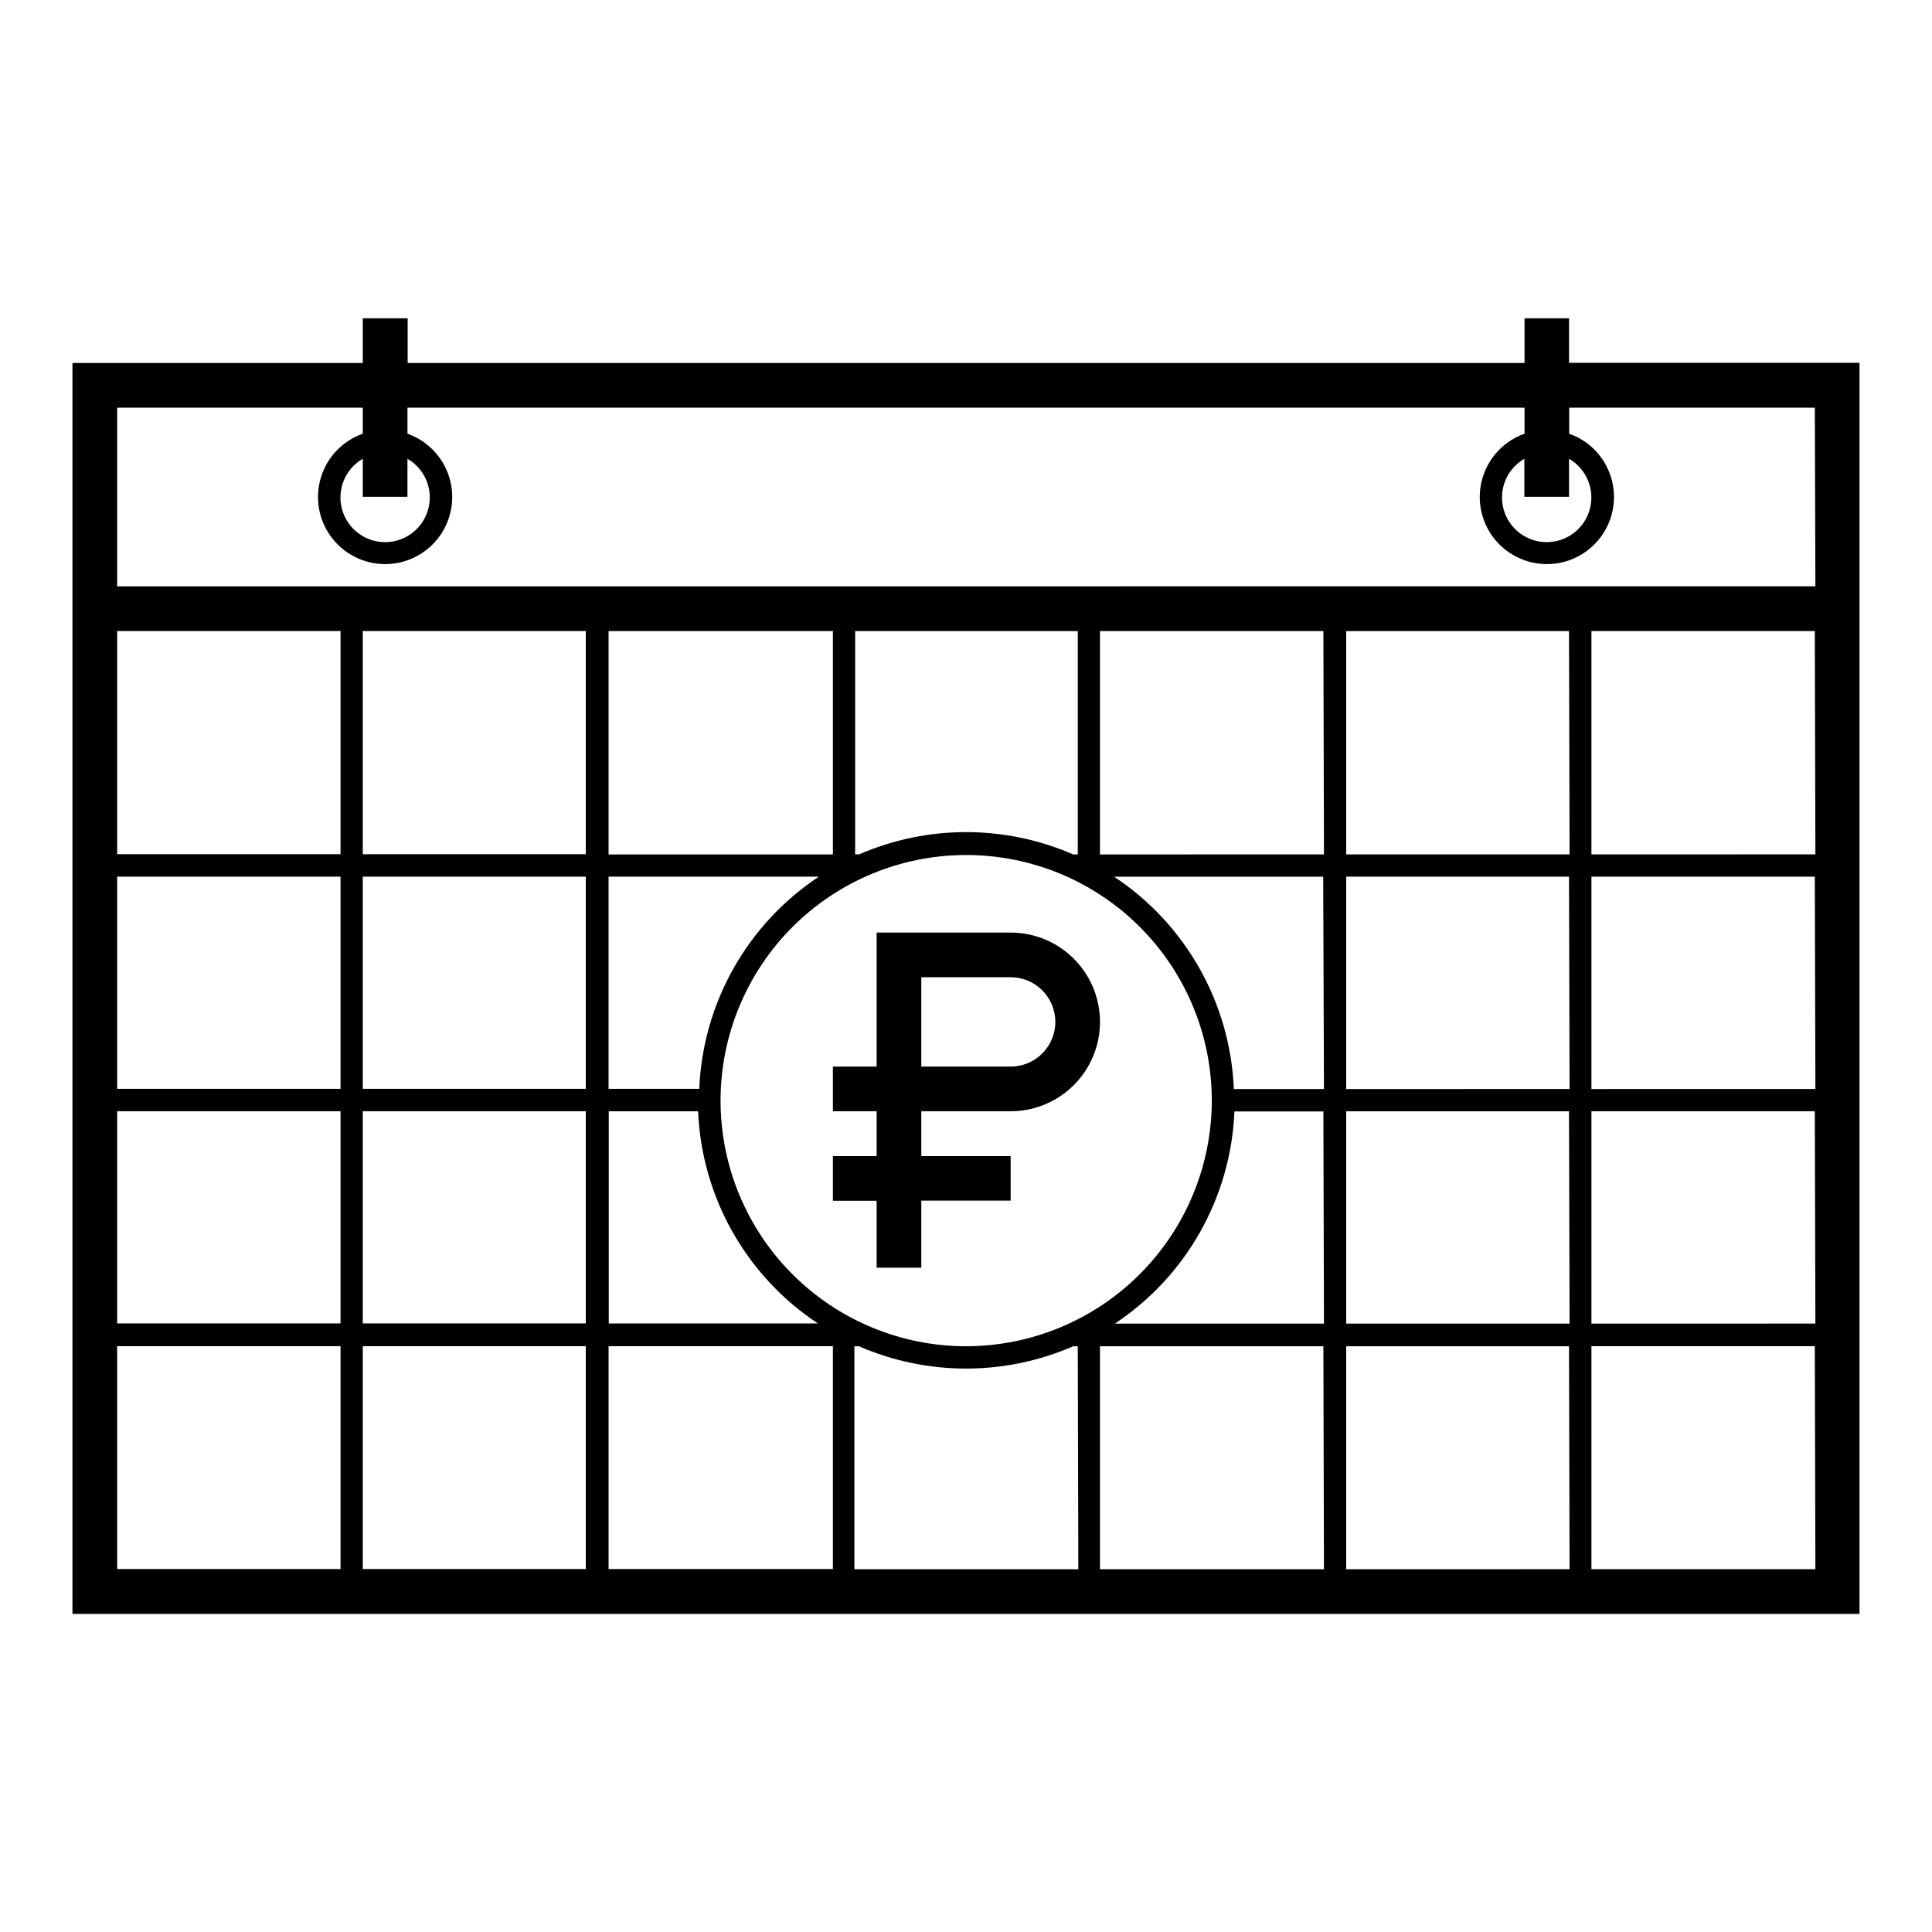 <?xml version="1.0" encoding="UTF-8"?>
<!-- Uploaded to: SVG Repo, www.svgrepo.com, Generator: SVG Repo Mixer Tools -->
<svg fill="#000000" width="800px" height="800px" version="1.1" viewBox="144 144 512 512" xmlns="http://www.w3.org/2000/svg">
 <path d="m559.81 240.14v-11.789h-11.789v11.84h-295.99v-11.84h-11.891v11.84h-76.934v331.51l473.58-0.004v-331.55zm0 35.52v-10.078c4.641 2.68 6.902 8.141 5.516 13.316-1.387 5.176-6.078 8.777-11.438 8.777s-10.047-3.602-11.438-8.777c-1.387-5.176 0.879-10.637 5.519-13.316v10.078zm-307.83 0v-10.078c4.641 2.68 6.902 8.141 5.516 13.316-1.387 5.176-6.078 8.777-11.438 8.777s-10.047-3.602-11.434-8.777c-1.387-5.176 0.875-10.637 5.516-13.316v10.078zm-17.734 284.15h-59.199v-59.047h59.199zm0-65.094h-59.199v-56.227h59.199zm0-62.172h-59.199v-56.223h59.199zm0-62.172-59.199 0.004v-59.148h59.199zm64.992 189.44h-59.098v-59.047h59.098zm0-65.094h-59.098v-56.227h59.098zm0-62.172h-59.098v-56.223h59.098zm0-62.172-59.098 0.004v-59.148h59.098zm65.492 189.44h-59.449v-59.047h59.449zm5.894-189.43v-59.148h58.996v59.199h-1.211 0.004c-18.105-7.887-38.676-7.887-56.781 0zm29.375 130.39c-17.254-0.016-33.793-6.875-45.988-19.078-12.199-12.203-19.051-28.746-19.055-46-0.004-17.25 6.84-33.797 19.031-46.008 12.188-12.207 28.727-19.078 45.977-19.102 17.254-0.02 33.809 6.809 46.027 18.984 12.223 12.176 19.109 28.707 19.148 45.957 0.016 17.293-6.844 33.879-19.059 46.113-12.215 12.238-28.793 19.117-46.082 19.133zm-35.27-130.34h-59.449v-59.199h59.449zm-3.727 5.894c-18.973 12.57-30.758 33.484-31.691 56.223h-24.031v-56.223zm-31.992 62.168c0.941 22.75 12.75 43.664 31.738 56.227h-55.418v-56.227zm100.76 121.37h-59.348v-59.094h1.211-0.004c18.105 7.887 38.676 7.887 56.781 0h1.211zm65.094 0h-59.352v-59.094h59.199zm0-65.094h-55.418l-0.004 0.004c18.973-12.574 30.758-33.484 31.691-56.227h23.578zm0-62.172-23.883 0.004c-0.926-22.766-12.734-43.703-31.738-56.273h55.418zm0-62.172-59.352 0.008v-59.199h59.199zm65.094 189.43-59.199 0.004v-59.094h59.047zm0-65.094-59.199 0.008v-56.277h59.047zm0-62.172-59.199 0.008v-56.273h59.047zm0-62.172-59.199 0.012v-59.199h59.047zm65.141 189.43-59.352 0.008v-59.094h59.199zm0-65.094-59.352 0.012v-56.277h59.199zm0-62.172-59.352 0.012v-56.273h59.199zm0-62.172-59.352 0.016v-59.199h59.199zm0-71.039-450.05 0.016v-47.359l65.094 0.004v6.902c-5.32 1.875-9.434 6.164-11.086 11.559-1.652 5.391-0.648 11.25 2.707 15.785 3.352 4.535 8.656 7.211 14.297 7.211s10.945-2.676 14.301-7.211c3.352-4.535 4.356-10.395 2.703-15.785-1.652-5.394-5.766-9.684-11.082-11.559v-6.902h296.04v6.902c-5.32 1.875-9.434 6.164-11.086 11.559-1.652 5.391-0.648 11.25 2.703 15.785 3.356 4.535 8.66 7.211 14.301 7.211s10.945-2.676 14.301-7.211c3.352-4.535 4.356-10.395 2.703-15.785-1.652-5.394-5.766-9.684-11.086-11.559v-6.902h65.094zm-213.26 91.762h-35.52v35.52l-11.59-0.004v11.84h11.59v11.891h-11.59v11.84h11.59v17.734h11.84v-17.785h23.68v-11.789h-23.68v-11.891h23.68c8.457 0 16.273-4.512 20.504-11.84 4.231-7.324 4.231-16.352 0-23.676-4.231-7.328-12.047-11.84-20.504-11.84zm0 35.52h-23.68v-23.68h23.68c6.535 0 11.836 5.301 11.836 11.836 0 6.539-5.301 11.84-11.836 11.84z"/>
</svg>